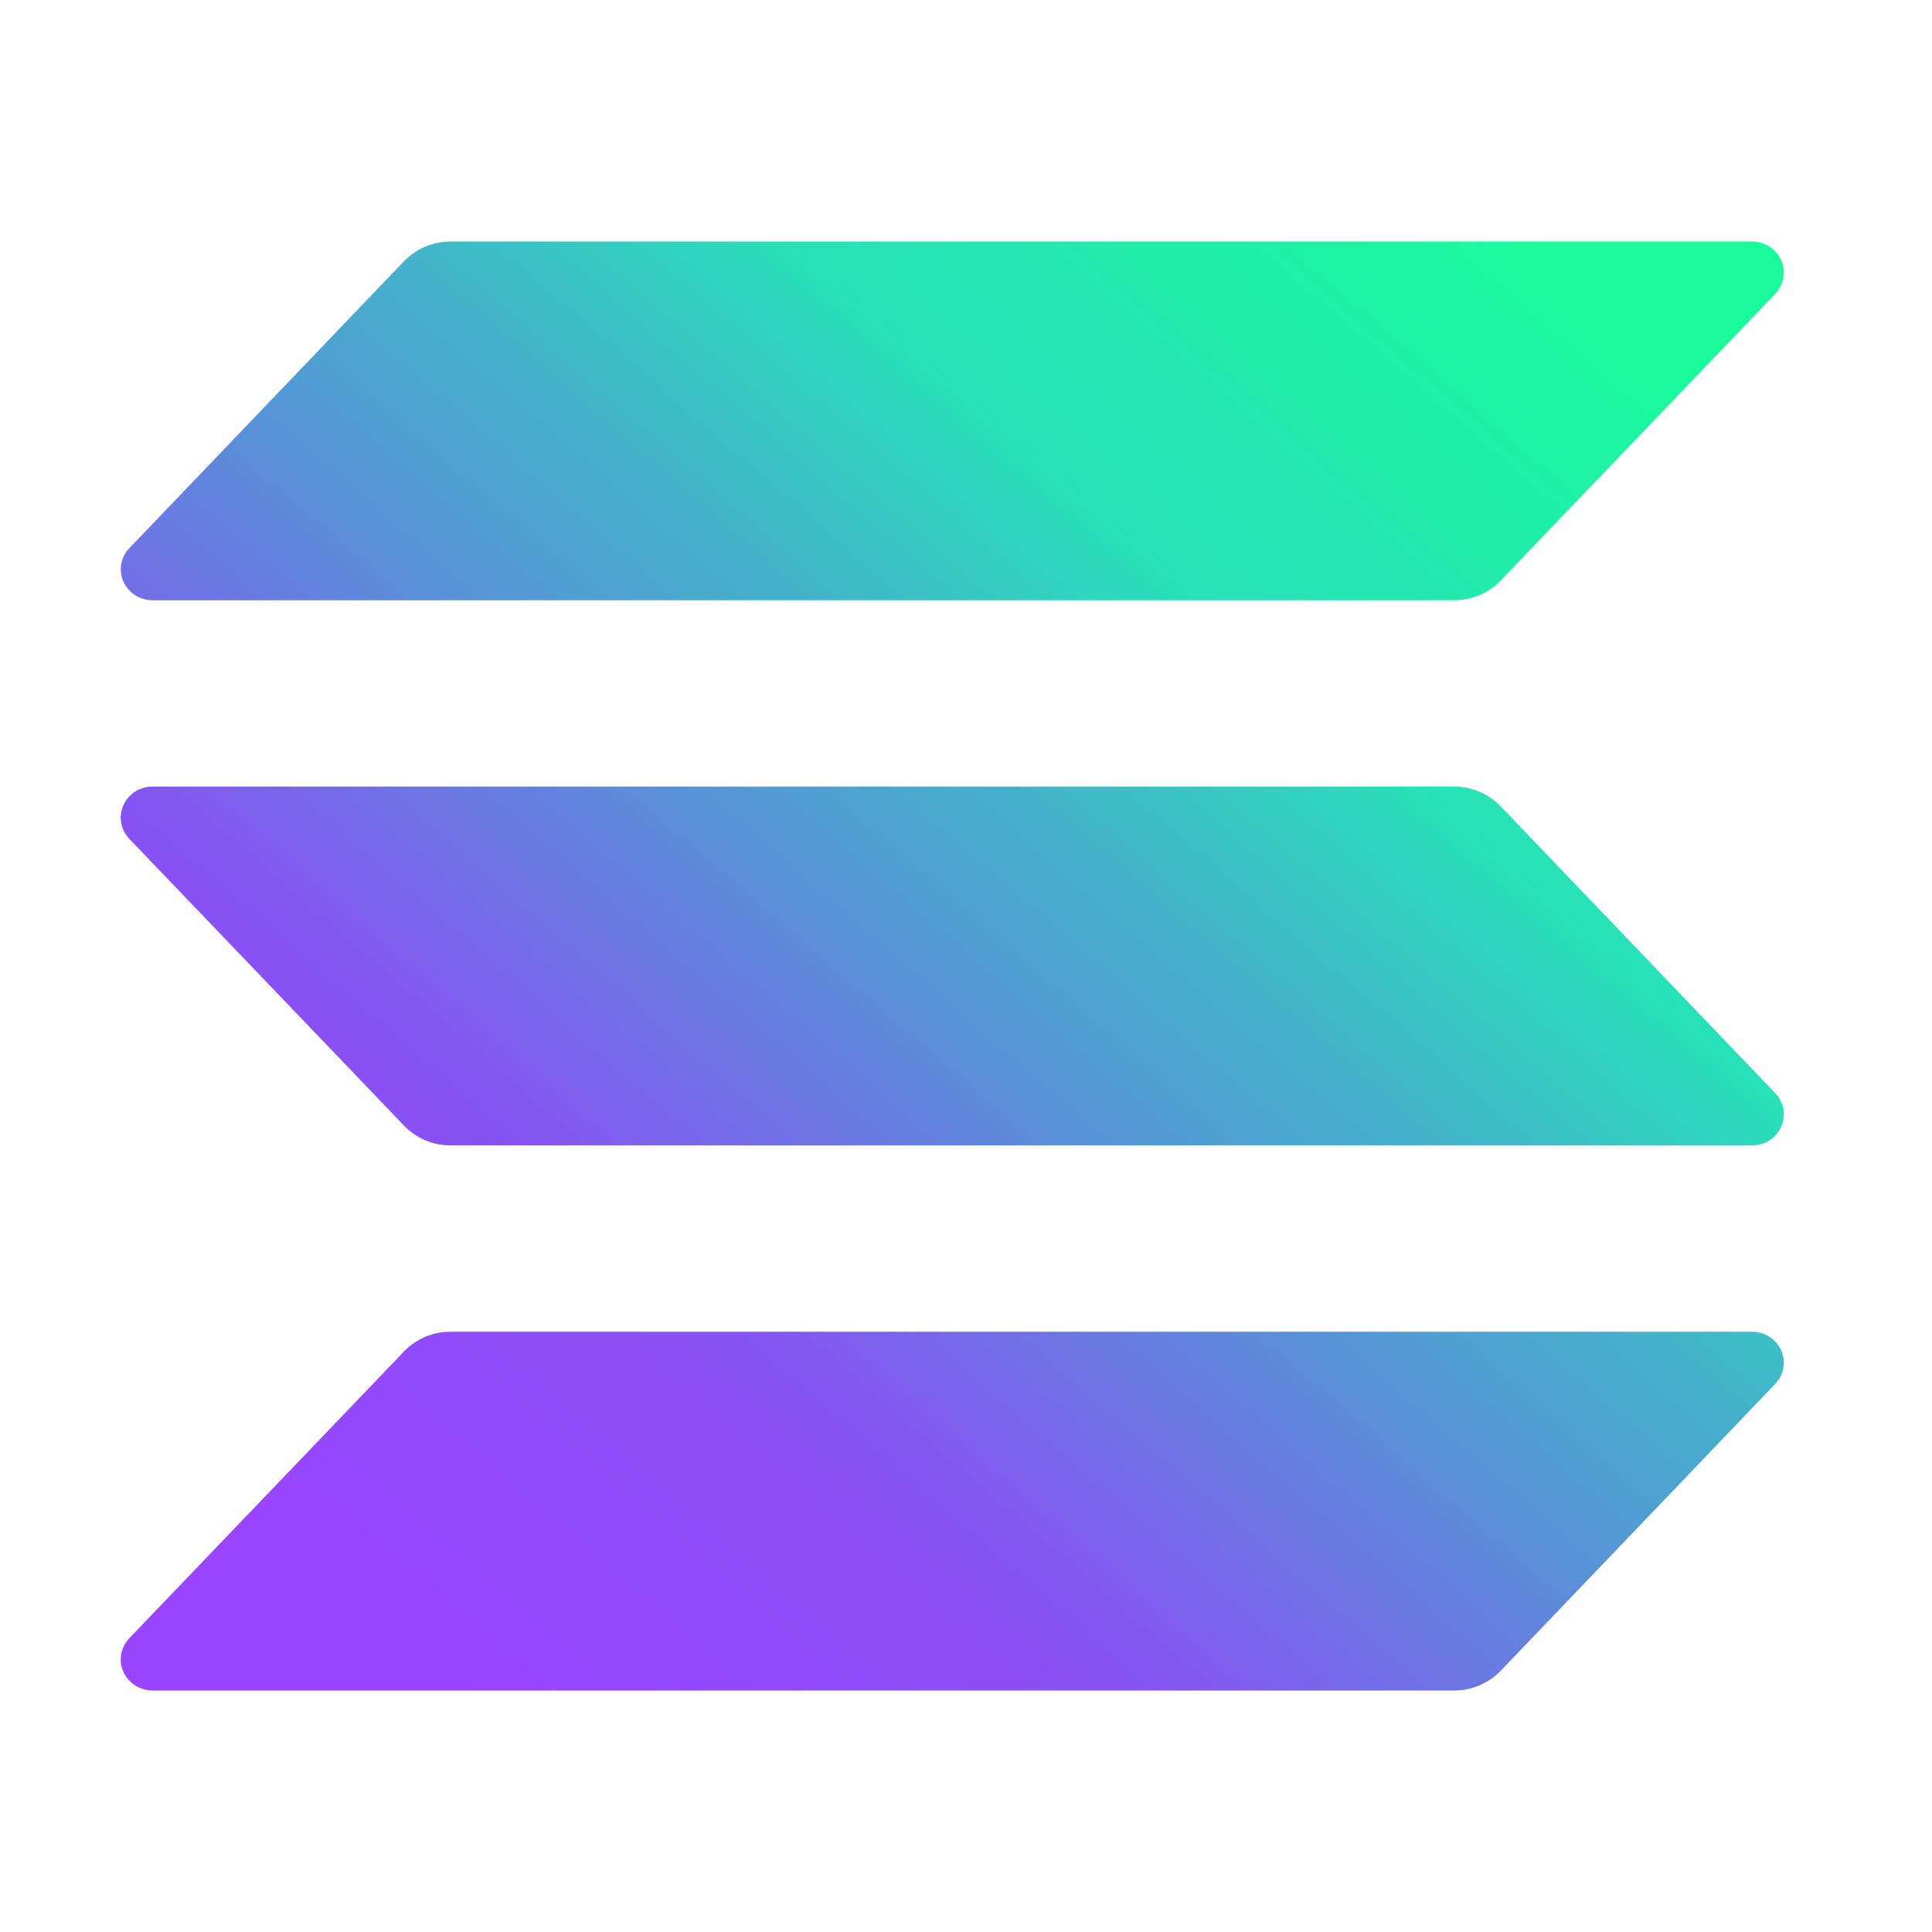 <svg width="16" height="16" viewBox="0 0 16 16" fill="none" xmlns="http://www.w3.org/2000/svg">
<path d="M14.702 11.461L12.428 13.837C12.379 13.888 12.319 13.929 12.252 13.957C12.186 13.986 12.114 14 12.042 14H1.264C1.213 14 1.162 13.985 1.119 13.958C1.076 13.93 1.042 13.891 1.022 13.845C1.001 13.799 0.995 13.749 1.004 13.699C1.013 13.65 1.036 13.604 1.071 13.567L3.346 11.192C3.396 11.14 3.455 11.1 3.521 11.071C3.588 11.043 3.659 11.029 3.731 11.029H14.509C14.56 11.029 14.611 11.043 14.654 11.071C14.697 11.098 14.73 11.137 14.751 11.183C14.771 11.229 14.778 11.28 14.769 11.329C14.76 11.379 14.737 11.425 14.702 11.461ZM12.428 6.678C12.379 6.626 12.319 6.585 12.252 6.557C12.186 6.529 12.114 6.514 12.042 6.514H1.264C1.213 6.514 1.162 6.529 1.119 6.556C1.076 6.584 1.042 6.623 1.022 6.669C1.001 6.715 0.995 6.766 1.004 6.815C1.013 6.864 1.036 6.91 1.071 6.947L3.346 9.322C3.396 9.374 3.455 9.415 3.521 9.443C3.588 9.471 3.659 9.486 3.731 9.486H14.509C14.56 9.486 14.611 9.471 14.654 9.444C14.697 9.416 14.73 9.377 14.751 9.331C14.771 9.285 14.778 9.234 14.769 9.185C14.76 9.136 14.737 9.09 14.702 9.053L12.428 6.678ZM1.264 4.971H12.042C12.114 4.971 12.186 4.957 12.252 4.929C12.319 4.901 12.379 4.86 12.428 4.808L14.702 2.433C14.737 2.396 14.76 2.35 14.769 2.301C14.778 2.251 14.771 2.201 14.751 2.155C14.73 2.109 14.697 2.07 14.654 2.042C14.611 2.015 14.56 2 14.509 2H3.731C3.659 2 3.588 2.015 3.521 2.043C3.455 2.071 3.396 2.112 3.346 2.163L1.072 4.539C1.036 4.575 1.013 4.621 1.004 4.671C0.996 4.72 1.002 4.771 1.022 4.817C1.043 4.862 1.077 4.902 1.119 4.929C1.162 4.957 1.213 4.971 1.264 4.971Z" fill="url(#paint0_linear_3206_16233)"/>
<defs>
<linearGradient id="paint0_linear_3206_16233" x1="2.163" y1="14.286" x2="13.135" y2="1.589" gradientUnits="userSpaceOnUse">
<stop offset="0.08" stop-color="#9945FF"/>
<stop offset="0.3" stop-color="#8752F3"/>
<stop offset="0.5" stop-color="#5497D5"/>
<stop offset="0.6" stop-color="#43B4CA"/>
<stop offset="0.72" stop-color="#28E0B9"/>
<stop offset="0.97" stop-color="#19FB9B"/>
</linearGradient>
</defs>
</svg>
